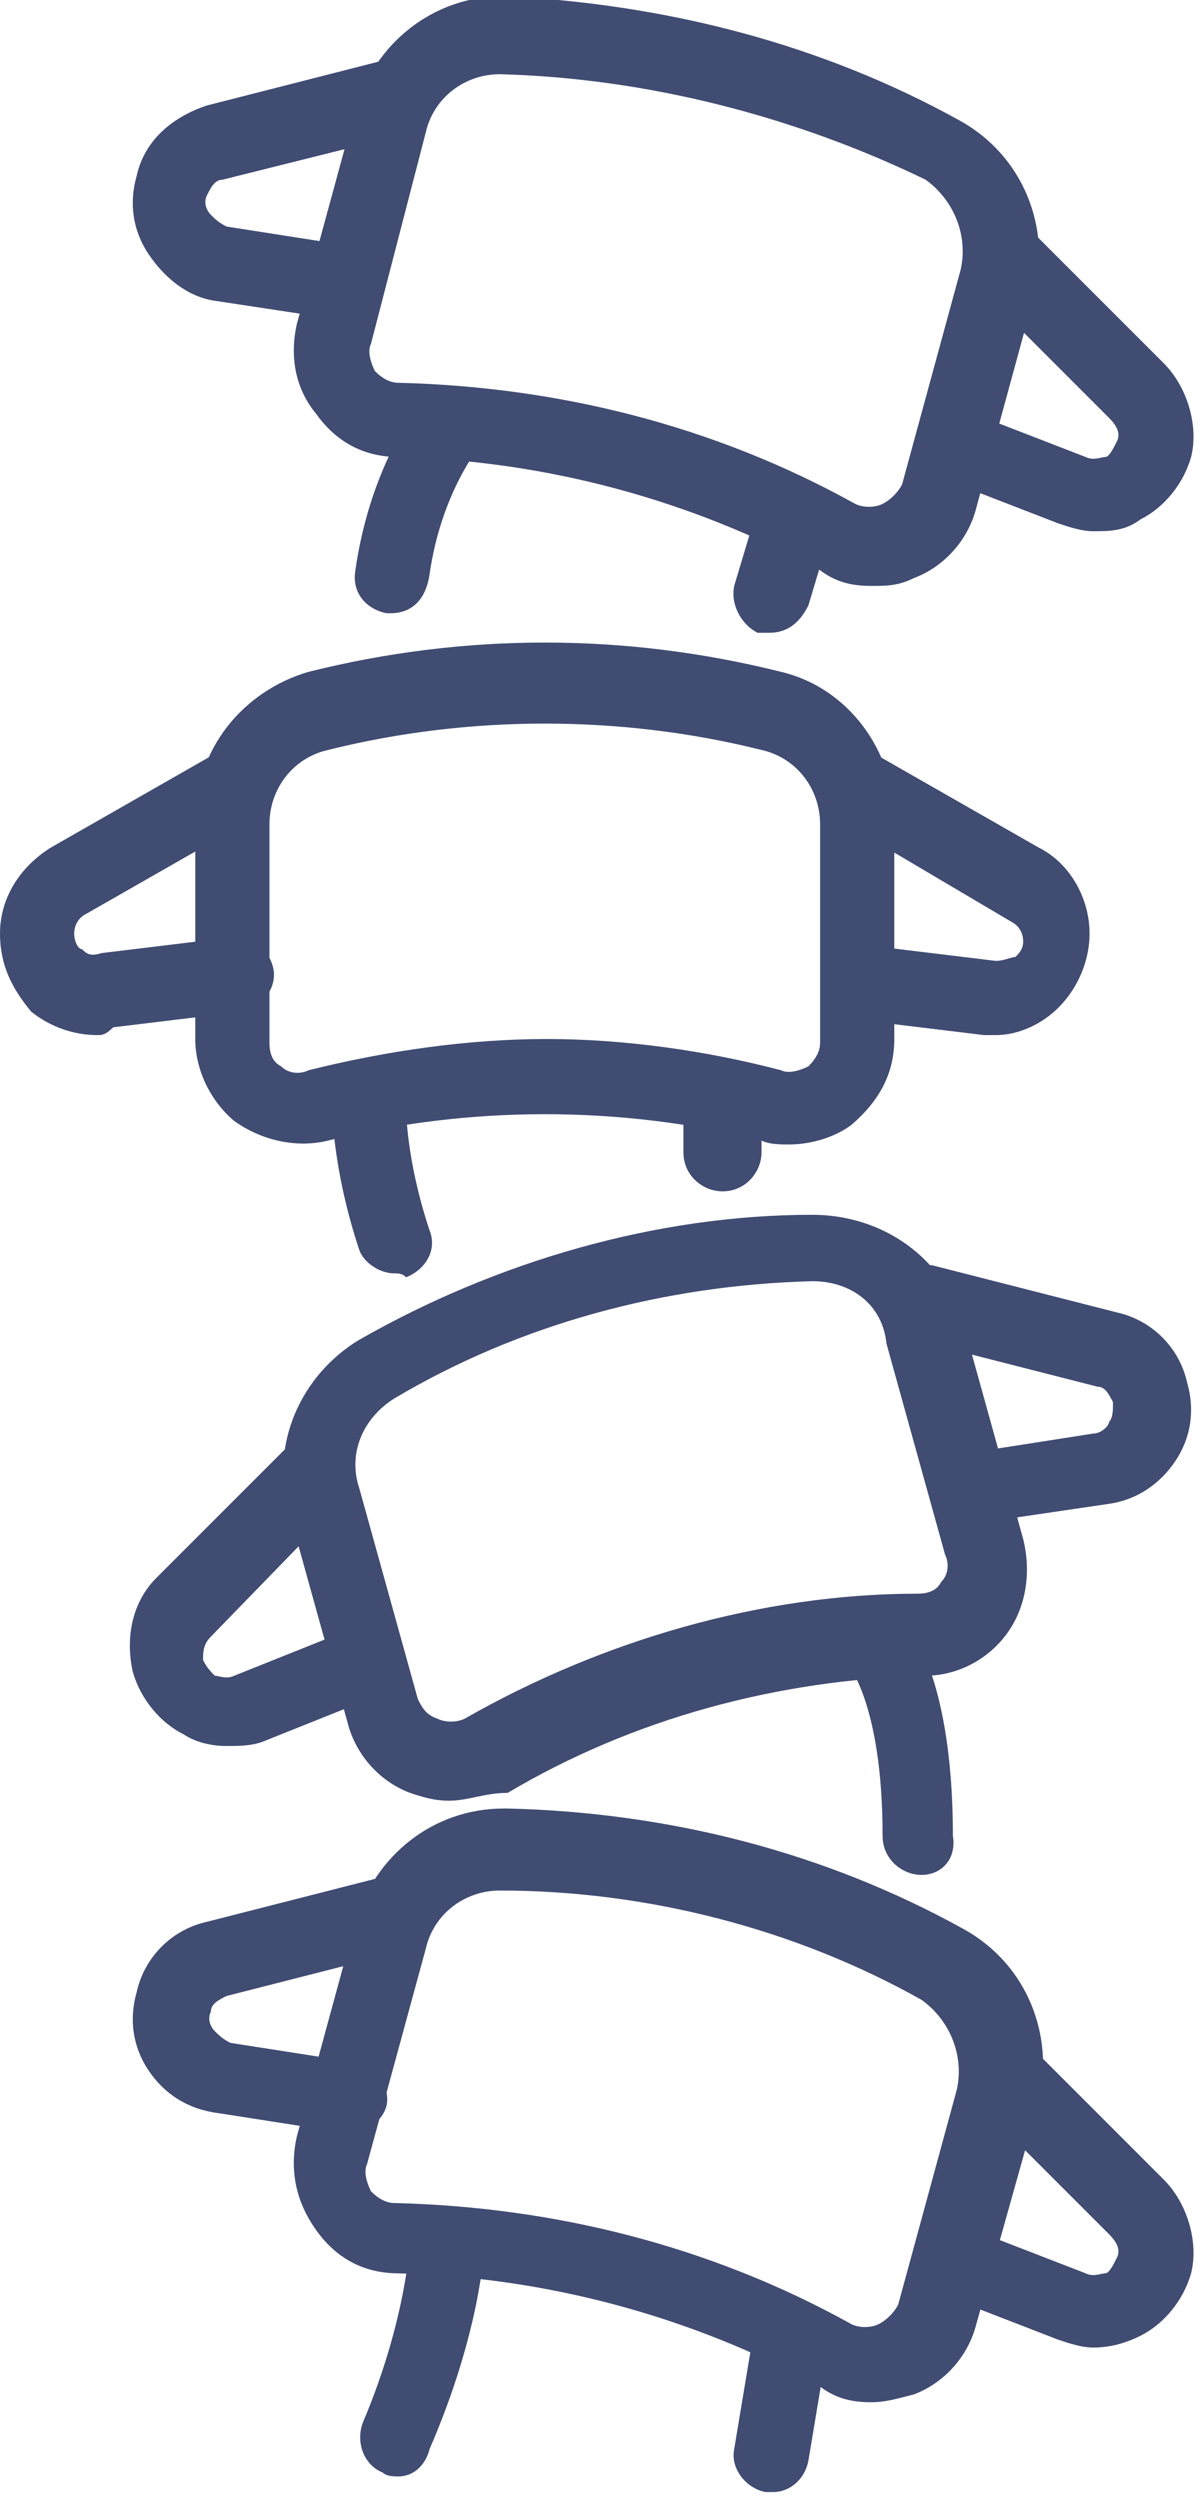 <?xml version="1.0" encoding="utf-8"?>
<!-- Generator: Adobe Illustrator 24.0.3, SVG Export Plug-In . SVG Version: 6.00 Build 0)  -->
<svg version="1.1" id="Layer_1" xmlns="http://www.w3.org/2000/svg" xmlns:xlink="http://www.w3.org/1999/xlink" x="0px" y="0px"
	 viewBox="0 0 30.6 64" style="enable-background:new 0 0 30.6 64;" xml:space="preserve">
<style type="text/css">
	.st0{fill:#404C72;}
</style>
<g>
	<g>
		<path class="st0" d="M22.3,15c-0.5,0-0.9-0.1-1.3-0.4c-3.3-1.8-7-2.8-10.8-2.9c-0.9,0-1.6-0.4-2.1-1.1C7.6,10,7.4,9.2,7.6,8.3
			l1.5-5.5c0.5-1.7,2-2.9,3.8-2.9C17,0.1,21,1.1,24.6,3.1l0,0c1.6,0.9,2.3,2.7,1.9,4.4L25,13c-0.2,0.8-0.8,1.5-1.6,1.8
			C23,15,22.7,15,22.3,15z M12.8,1.9c-0.9,0-1.7,0.6-1.9,1.5L9.5,8.8c-0.1,0.2,0,0.5,0.1,0.7c0.2,0.2,0.4,0.3,0.6,0.3
			c4.1,0.1,8.1,1.1,11.7,3.1c0.2,0.1,0.5,0.1,0.7,0c0.2-0.1,0.4-0.3,0.5-0.5l1.5-5.5c0.2-0.9-0.2-1.8-0.9-2.3
			C20.4,3,16.6,2,12.8,1.9C12.9,1.9,12.9,1.9,12.8,1.9z"/>
		<path class="st0" d="M8.9,8.2c0,0-0.1,0-0.1,0L5.5,7.7C4.8,7.6,4.2,7.1,3.8,6.5c-0.4-0.6-0.5-1.3-0.3-2C3.7,3.6,4.4,3,5.3,2.7
			L10,1.5c0.5-0.1,1,0.2,1.2,0.7c0.1,0.5-0.2,1-0.7,1.2L5.7,4.6C5.5,4.6,5.4,4.8,5.3,5c-0.1,0.2,0,0.4,0.1,0.5
			c0.1,0.1,0.2,0.2,0.4,0.3l3.2,0.5c0.5,0.1,0.9,0.6,0.8,1.1C9.8,7.8,9.4,8.2,8.9,8.2z"/>
		<path class="st0" d="M28,13.6c-0.3,0-0.6-0.1-0.9-0.2l-3.1-1.2c-0.5-0.2-0.7-0.8-0.5-1.2c0.2-0.5,0.8-0.7,1.2-0.5l3.1,1.2
			c0.2,0.1,0.4,0,0.5,0c0.1,0,0.2-0.2,0.3-0.4c0.1-0.2,0-0.4-0.2-0.6L25,7.3c-0.4-0.4-0.4-1,0-1.4c0.4-0.4,1-0.4,1.4,0l3.4,3.4
			c0.6,0.6,0.9,1.6,0.7,2.4c-0.2,0.7-0.7,1.3-1.3,1.6C28.8,13.6,28.4,13.6,28,13.6z"/>
	</g>
	<g>
		<path class="st0" d="M20.2,29.3c-0.2,0-0.5,0-0.7-0.1c-3.6-0.9-7.5-0.9-11.1,0c-0.8,0.2-1.7,0-2.4-0.5C5.4,28.2,5,27.4,5,26.6
			v-5.6c0-1.8,1.2-3.3,2.9-3.8c4-1,8.1-1,12.1,0l0,0c1.7,0.4,2.9,2,2.9,3.8v5.6c0,0.9-0.4,1.6-1.1,2.2
			C21.4,29.1,20.8,29.3,20.2,29.3z M14,26.6c2,0,4.1,0.3,6,0.8c0.2,0.1,0.5,0,0.7-0.1c0.2-0.2,0.3-0.4,0.3-0.6v-5.6
			c0-0.9-0.6-1.7-1.5-1.9l0,0c-3.6-0.9-7.5-0.9-11.1,0c-0.9,0.2-1.5,1-1.5,1.9v5.6c0,0.3,0.1,0.5,0.3,0.6c0.2,0.2,0.5,0.2,0.7,0.1
			C9.9,26.9,12,26.6,14,26.6z"/>
		<path class="st0" d="M2.5,26.5c-0.6,0-1.2-0.2-1.7-0.6C0.3,25.3,0,24.7,0,23.9c0-0.9,0.5-1.7,1.3-2.2l4.2-2.4
			c0.5-0.3,1-0.1,1.3,0.4c0.3,0.5,0.1,1-0.4,1.3l-4.2,2.4c-0.2,0.1-0.3,0.3-0.3,0.5c0,0.2,0.1,0.4,0.2,0.4c0.1,0.1,0.2,0.2,0.5,0.1
			l3.3-0.4c0.5-0.1,1,0.3,1.1,0.8c0.1,0.5-0.3,1-0.8,1.1l-3.3,0.4C2.7,26.5,2.6,26.5,2.5,26.5z"/>
		<path class="st0" d="M25.5,26.5c-0.1,0-0.2,0-0.3,0l-3.3-0.4C21.4,26,21,25.5,21.1,25c0.1-0.5,0.5-0.9,1.1-0.8l3.3,0.4
			c0.2,0,0.4-0.1,0.5-0.1c0.1-0.1,0.2-0.2,0.2-0.4c0-0.2-0.1-0.4-0.3-0.5L21.5,21c-0.5-0.3-0.6-0.8-0.4-1.3c0.3-0.5,0.8-0.6,1.3-0.4
			l4.2,2.4c0.8,0.4,1.3,1.3,1.3,2.2c0,0.7-0.3,1.4-0.8,1.9C26.7,26.2,26.1,26.5,25.5,26.5z"/>
	</g>
	<g>
		<path class="st0" d="M11.5,46.1c-0.4,0-0.7-0.1-1-0.2c-0.8-0.3-1.4-1-1.6-1.8l-1.5-5.4c-0.5-1.7,0.3-3.5,1.8-4.4
			c3.5-2,7.6-3.2,11.6-3.2l0,0c1.8,0,3.4,1.1,3.9,2.9l1.5,5.4c0.2,0.8,0.1,1.7-0.4,2.4c-0.5,0.7-1.3,1.1-2.1,1.1
			c-3.8,0.1-7.5,1.1-10.7,3C12.4,45.9,12,46.1,11.5,46.1z M20.8,32.8c-3.8,0.1-7.5,1.1-10.7,3c-0.8,0.5-1.2,1.4-0.9,2.3l1.5,5.4
			c0.1,0.2,0.2,0.4,0.5,0.5c0.2,0.1,0.5,0.1,0.7,0c3.5-2,7.6-3.2,11.6-3.2c0.3,0,0.5-0.1,0.6-0.3c0.2-0.2,0.2-0.5,0.1-0.7l-1.5-5.4
			C22.6,33.4,21.8,32.8,20.8,32.8L20.8,32.8z M20.8,31.9L20.8,31.9L20.8,31.9z"/>
		<path class="st0" d="M5.8,44.7c-0.4,0-0.8-0.1-1.1-0.3c-0.6-0.3-1.1-0.9-1.3-1.6c-0.2-0.9,0-1.8,0.6-2.4L7.4,37
			c0.4-0.4,1-0.4,1.4,0c0.4,0.4,0.4,1,0,1.4l-3.4,3.5c-0.2,0.2-0.2,0.4-0.2,0.6c0.1,0.2,0.2,0.3,0.3,0.4c0.1,0,0.3,0.1,0.5,0l3-1.2
			c0.5-0.2,1,0,1.2,0.5c0.2,0.5,0,1-0.5,1.2l-3,1.2C6.4,44.7,6.1,44.7,5.8,44.7z"/>
		<path class="st0" d="M24.9,39.1c-0.5,0-0.9-0.3-0.9-0.8c-0.1-0.5,0.3-1,0.8-1.1l3.2-0.5c0.2,0,0.4-0.2,0.4-0.3
			c0.1-0.1,0.1-0.3,0.1-0.5c-0.1-0.2-0.2-0.4-0.4-0.4l-4.7-1.2c-0.5-0.1-0.8-0.7-0.7-1.2c0.1-0.5,0.7-0.8,1.2-0.7l4.7,1.2
			c0.9,0.2,1.6,0.9,1.8,1.8c0.2,0.7,0.1,1.4-0.3,2c-0.4,0.6-1,1-1.7,1.1L25,39C25,39,24.9,39.1,24.9,39.1z"/>
	</g>
	<g>
		<path class="st0" d="M10,15.7c0,0-0.1,0-0.1,0c-0.5-0.1-0.9-0.5-0.8-1.1c0.4-2.8,1.7-4.3,1.7-4.4c0.4-0.4,1-0.4,1.4-0.1
			c0.4,0.4,0.4,1,0.1,1.3c0,0-1,1.2-1.3,3.3C10.9,15.4,10.5,15.7,10,15.7z"/>
		<path class="st0" d="M19.7,16.2c-0.1,0-0.2,0-0.3,0C19,16,18.7,15.5,18.8,15l0.6-2c0.1-0.5,0.7-0.8,1.2-0.7
			c0.5,0.1,0.8,0.7,0.7,1.2l-0.6,2C20.5,15.9,20.2,16.2,19.7,16.2z"/>
	</g>
	<g>
		<path class="st0" d="M22.3,61.5c-0.5,0-0.9-0.1-1.3-0.4c-3.3-1.8-7-2.8-10.8-2.9c-0.9,0-1.6-0.4-2.1-1.1c-0.5-0.7-0.7-1.5-0.5-2.4
			l1.5-5.5c0.5-1.7,2-2.9,3.8-2.9c0,0,0,0,0.1,0c4.1,0.1,8.1,1.1,11.7,3.1l0,0c1.6,0.9,2.3,2.7,1.9,4.4L25,59.5
			c-0.2,0.8-0.8,1.5-1.6,1.8C23,61.4,22.7,61.5,22.3,61.5z M12.8,48.4c-0.9,0-1.7,0.6-1.9,1.5l-1.5,5.5c-0.1,0.2,0,0.5,0.1,0.7
			c0.2,0.2,0.4,0.3,0.6,0.3c4.1,0.1,8.1,1.1,11.7,3.1c0.2,0.1,0.5,0.1,0.7,0c0.2-0.1,0.4-0.3,0.5-0.5l1.5-5.5
			c0.2-0.9-0.2-1.8-0.9-2.3l0,0C20.4,49.4,16.6,48.4,12.8,48.4C12.9,48.4,12.9,48.4,12.8,48.4z"/>
		<path class="st0" d="M8.9,54.6c0,0-0.1,0-0.1,0l-3.2-0.5C4.8,54,4.2,53.6,3.8,53c-0.4-0.6-0.5-1.3-0.3-2c0.2-0.9,0.9-1.6,1.8-1.8
			L10,48c0.5-0.1,1,0.2,1.2,0.7c0.1,0.5-0.2,1-0.7,1.2l-4.7,1.2c-0.2,0.1-0.4,0.2-0.4,0.4c-0.1,0.2,0,0.4,0.1,0.5
			c0.1,0.1,0.2,0.2,0.4,0.3l3.2,0.5c0.5,0.1,0.9,0.6,0.8,1.1C9.8,54.3,9.4,54.6,8.9,54.6z"/>
		<path class="st0" d="M28,60.1c-0.3,0-0.6-0.1-0.9-0.2l-3.1-1.2c-0.5-0.2-0.7-0.8-0.5-1.2c0.2-0.5,0.8-0.7,1.2-0.5l3.1,1.2
			c0.2,0.1,0.4,0,0.5,0c0.1,0,0.2-0.2,0.3-0.4c0.1-0.2,0-0.4-0.2-0.6L25,53.8c-0.4-0.4-0.4-1,0-1.4c0.4-0.4,1-0.4,1.4,0l3.4,3.4
			c0.6,0.6,0.9,1.6,0.7,2.4c-0.2,0.7-0.7,1.3-1.3,1.6C28.8,60,28.4,60.1,28,60.1z"/>
	</g>
	<g>
		<path class="st0" d="M10.2,63.4c-0.1,0-0.3,0-0.4-0.1c-0.5-0.2-0.7-0.8-0.5-1.3c1.1-2.6,1.2-4.6,1.2-4.6c0-0.5,0.5-0.9,1-0.9
			c0.5,0,0.9,0.5,0.9,1c0,0.1-0.1,2.2-1.4,5.2C10.9,63.1,10.6,63.4,10.2,63.4z"/>
		<path class="st0" d="M19.8,63.8c-0.1,0-0.1,0-0.2,0c-0.5-0.1-0.9-0.6-0.8-1.1l0.5-3c0.1-0.5,0.6-0.9,1.1-0.8
			c0.5,0.1,0.9,0.6,0.8,1.1l-0.5,3C20.6,63.5,20.2,63.8,19.8,63.8z"/>
	</g>
	<g>
		<path class="st0" d="M10.1,32.6c-0.4,0-0.8-0.3-0.9-0.6c-0.7-2.1-0.7-3.7-0.7-3.7c0-0.5,0.5-0.9,1-0.9c0.5,0,0.9,0.5,0.9,1
			c0,0,0,1.3,0.6,3.1c0.2,0.5-0.1,1-0.6,1.2C10.3,32.6,10.2,32.6,10.1,32.6z"/>
		<path class="st0" d="M18.5,30.5c-0.5,0-1-0.4-1-1v-1.3c0-0.5,0.4-1,1-1c0.5,0,1,0.4,1,1v1.3C19.5,30,19.1,30.5,18.5,30.5z"/>
	</g>
	<g>
		<path class="st0" d="M23.6,48c-0.5,0-1-0.4-1-1c0-3.4-0.9-4.4-0.9-4.4c-0.4-0.3-0.5-0.9-0.2-1.3c0.3-0.4,0.9-0.5,1.3-0.2
			c0.3,0.2,1.6,1.5,1.6,5.9C24.5,47.6,24.1,48,23.6,48z"/>
	</g>
</g>
</svg>
